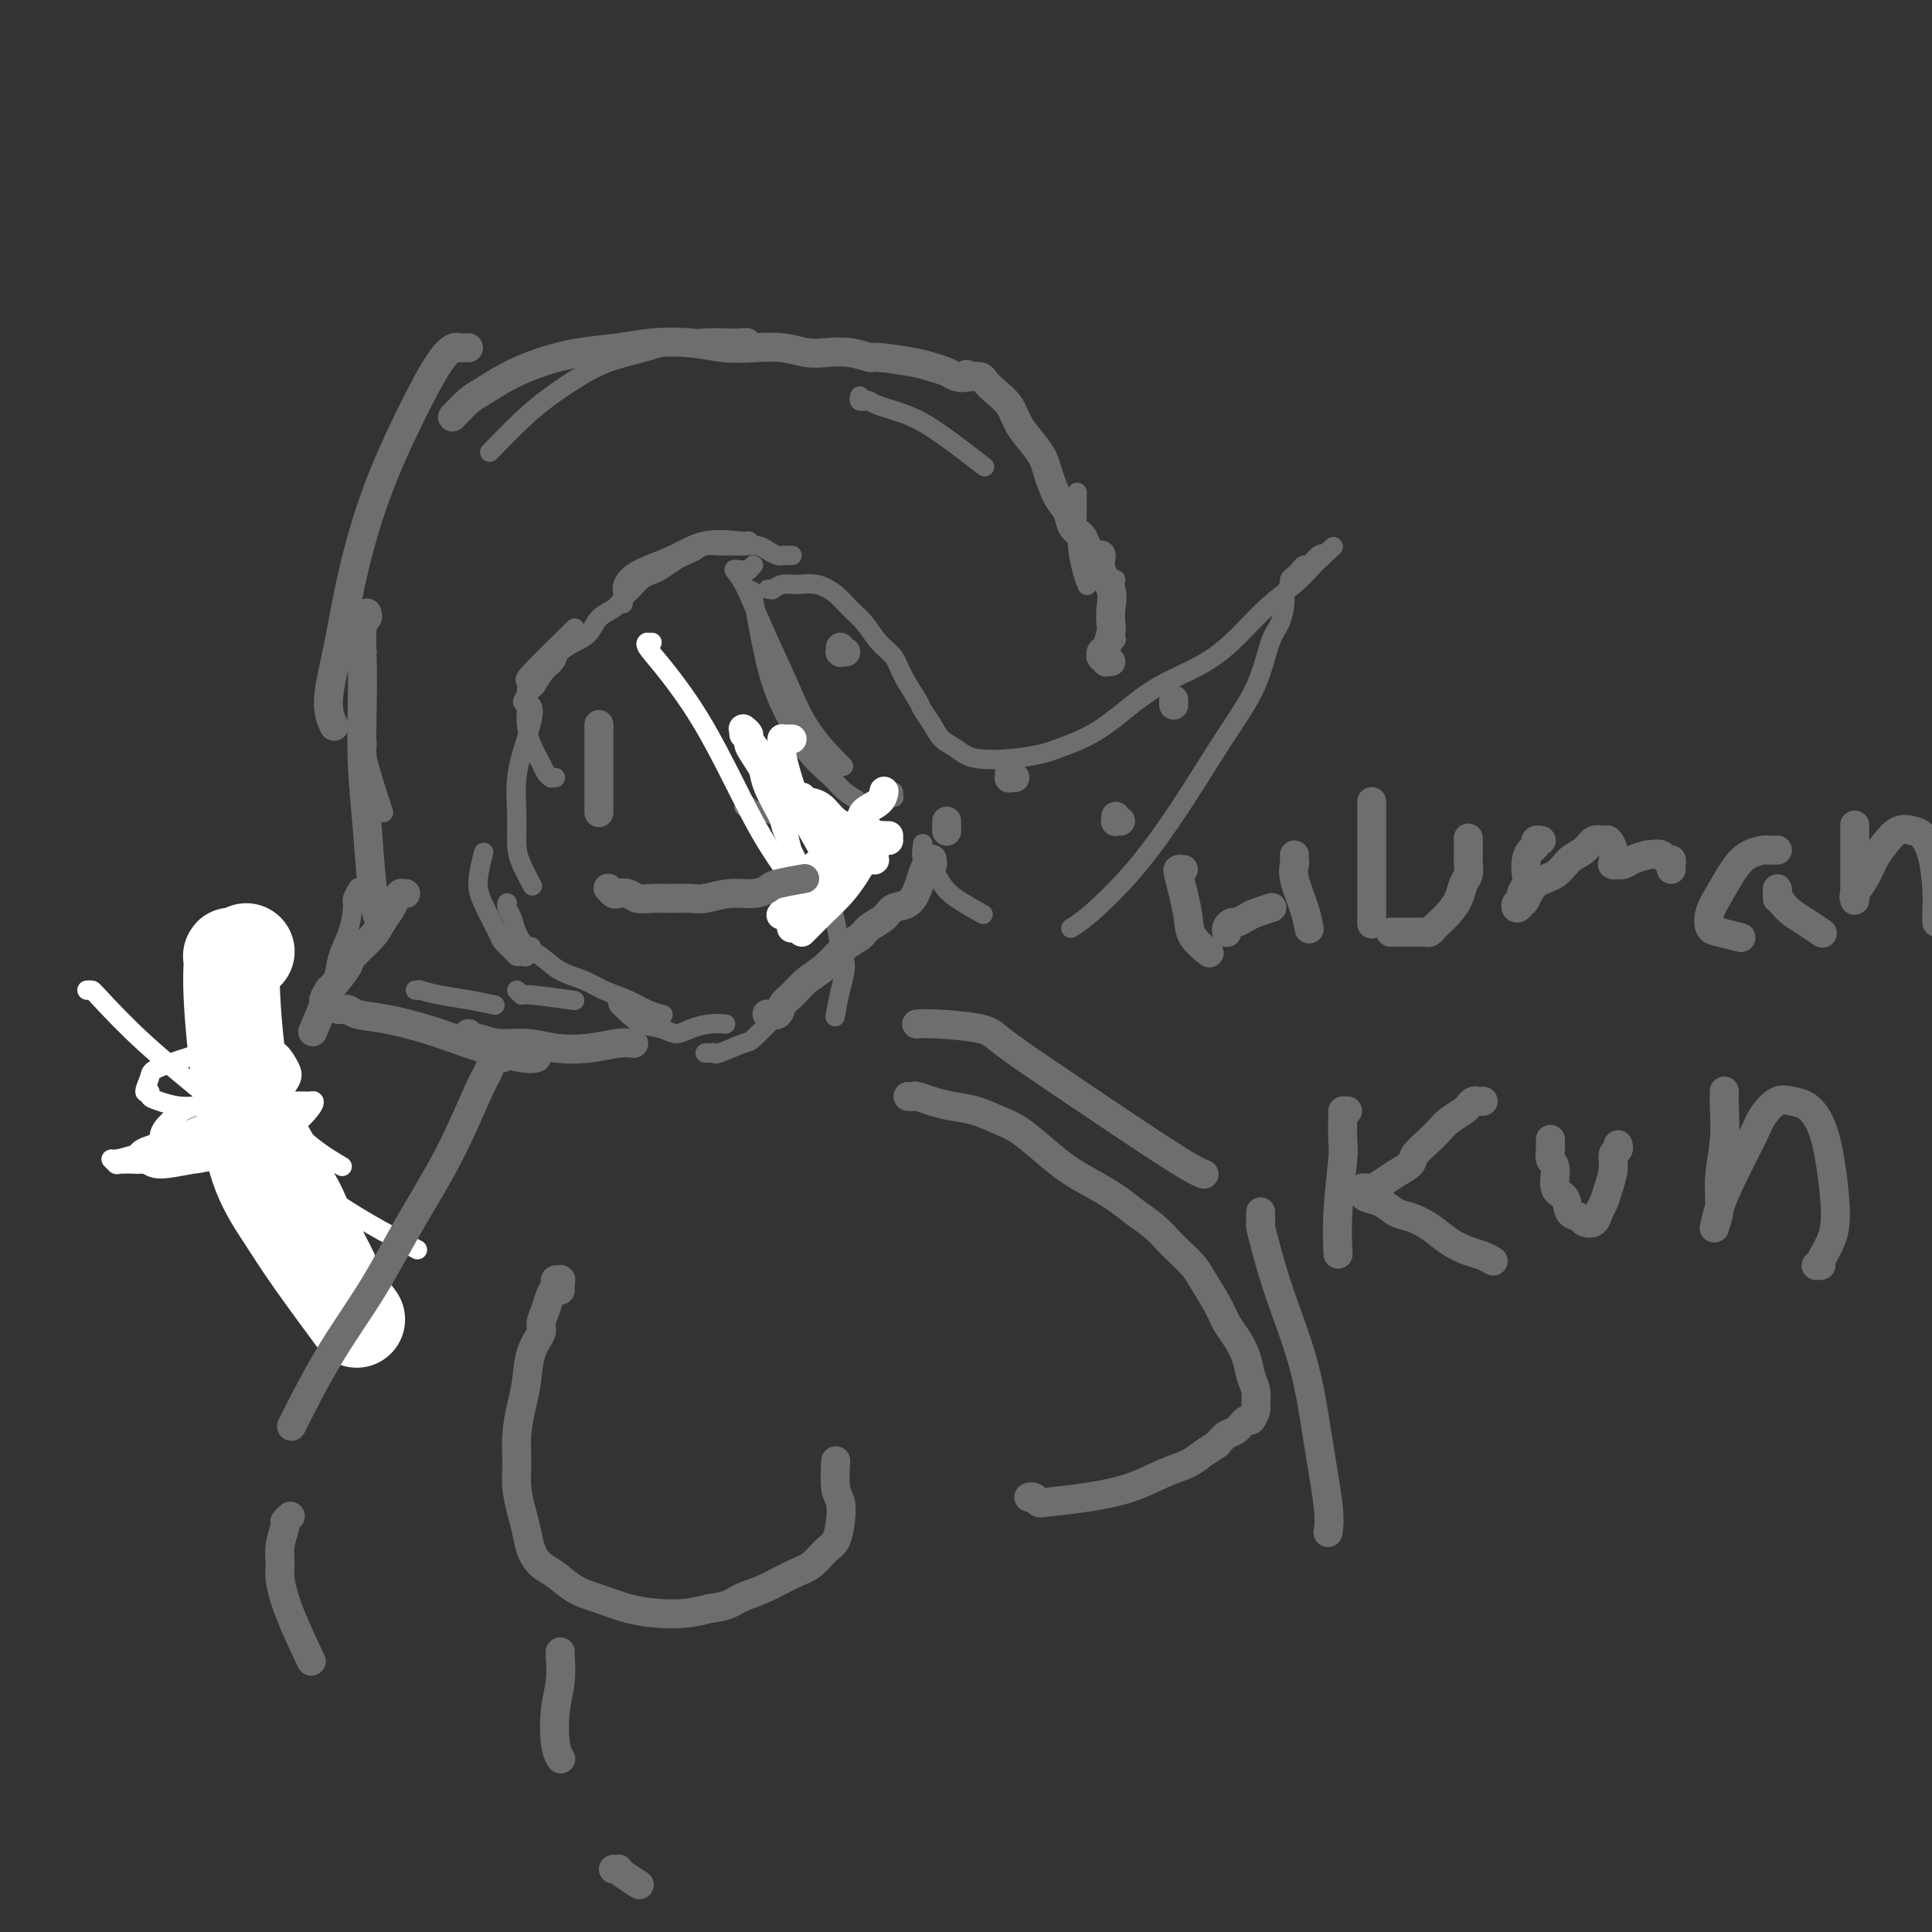 <svg viewBox='0 0 400 400' version='1.1' xmlns='http://www.w3.org/2000/svg' xmlns:xlink='http://www.w3.org/1999/xlink'><rect x="0" y="0" width="400" height="400" fill="#333333" stroke="none"/><g fill='none' stroke='#6D6E70' stroke-width='4' stroke-linecap='round' stroke-linejoin='round'><path d='M159,122c0.411,0.008 0.822,0.017 1,0c0.178,-0.017 0.122,-0.058 0,0c-0.122,0.058 -0.311,0.217 0,0c0.311,-0.217 1.122,-0.809 2,-1c0.878,-0.191 1.824,0.020 3,0c1.176,-0.020 2.583,-0.269 4,0c1.417,0.269 2.845,1.058 4,2c1.155,0.942 2.037,2.039 3,3c0.963,0.961 2.006,1.788 3,3c0.994,1.212 1.939,2.810 3,4c1.061,1.190 2.238,1.974 3,3c0.762,1.026 1.109,2.295 2,4c0.891,1.705 2.325,3.846 3,5c0.675,1.154 0.592,1.322 1,2c0.408,0.678 1.307,1.867 2,3c0.693,1.133 1.180,2.209 2,3c0.820,0.791 1.973,1.296 3,2c1.027,0.704 1.928,1.607 4,2c2.072,0.393 5.315,0.277 8,0c2.685,-0.277 4.812,-0.713 6,-1c1.188,-0.287 1.435,-0.425 3,-1c1.565,-0.575 4.447,-1.589 7,-3c2.553,-1.411 4.779,-3.220 7,-5c2.221,-1.780 4.439,-3.532 7,-5c2.561,-1.468 5.466,-2.651 8,-4c2.534,-1.349 4.697,-2.862 7,-5c2.303,-2.138 4.747,-4.899 7,-7c2.253,-2.101 4.315,-3.543 6,-5c1.685,-1.457 2.992,-2.931 4,-4c1.008,-1.069 1.717,-1.734 2,-2c0.283,-0.266 0.142,-0.133 0,0'/><path d='M274,115c4.014,-3.567 1.048,-0.985 0,0c-1.048,0.985 -0.179,0.372 0,0c0.179,-0.372 -0.333,-0.503 -1,0c-0.667,0.503 -1.489,1.641 -2,2c-0.511,0.359 -0.710,-0.059 -1,0c-0.290,0.059 -0.670,0.597 -1,1c-0.330,0.403 -0.610,0.672 -1,1c-0.390,0.328 -0.891,0.714 -1,1c-0.109,0.286 0.175,0.473 0,1c-0.175,0.527 -0.810,1.393 -1,2c-0.190,0.607 0.066,0.954 0,2c-0.066,1.046 -0.452,2.790 -1,4c-0.548,1.210 -1.257,1.884 -2,4c-0.743,2.116 -1.521,5.672 -3,9c-1.479,3.328 -3.658,6.428 -6,10c-2.342,3.572 -4.845,7.616 -7,11c-2.155,3.384 -3.961,6.108 -6,9c-2.039,2.892 -4.309,5.950 -7,9c-2.691,3.050 -5.801,6.090 -8,8c-2.199,1.910 -3.485,2.688 -4,3c-0.515,0.312 -0.257,0.156 0,0'/><path d='M154,167c0.448,0.035 0.896,0.070 1,0c0.104,-0.070 -0.137,-0.246 0,0c0.137,0.246 0.651,0.914 1,1c0.349,0.086 0.533,-0.411 2,0c1.467,0.411 4.218,1.729 7,2c2.782,0.271 5.595,-0.504 9,0c3.405,0.504 7.401,2.287 9,3c1.599,0.713 0.799,0.357 0,0'/><path d='M191,175c0.048,-0.299 0.096,-0.597 0,0c-0.096,0.597 -0.337,2.090 0,3c0.337,0.910 1.250,1.235 2,2c0.750,0.765 1.335,1.968 2,3c0.665,1.032 1.410,1.893 3,3c1.590,1.107 4.026,2.459 5,3c0.974,0.541 0.487,0.270 0,0'/><path d='M178,82c-0.089,0.417 -0.178,0.835 0,1c0.178,0.165 0.623,0.078 1,0c0.377,-0.078 0.687,-0.146 1,0c0.313,0.146 0.628,0.506 2,1c1.372,0.494 3.801,1.122 6,2c2.199,0.878 4.169,2.006 7,4c2.831,1.994 6.523,4.856 8,6c1.477,1.144 0.738,0.572 0,0'/><path d='M223,102c0.002,-0.060 0.003,-0.119 0,0c-0.003,0.119 -0.011,0.418 0,1c0.011,0.582 0.042,1.449 0,3c-0.042,1.551 -0.156,3.787 0,6c0.156,2.213 0.580,4.404 1,6c0.420,1.596 0.834,2.599 1,3c0.166,0.401 0.083,0.201 0,0'/><path d='M231,120c-0.453,0.002 -0.906,0.004 -1,0c-0.094,-0.004 0.170,-0.015 0,0c-0.170,0.015 -0.775,0.056 -1,0c-0.225,-0.056 -0.071,-0.211 0,0c0.071,0.211 0.058,0.786 0,1c-0.058,0.214 -0.160,0.068 0,1c0.160,0.932 0.581,2.943 1,5c0.419,2.057 0.834,4.159 1,5c0.166,0.841 0.083,0.420 0,0'/><path d='M158,71c-0.448,0.008 -0.896,0.016 -1,0c-0.104,-0.016 0.135,-0.057 0,0c-0.135,0.057 -0.646,0.211 -1,0c-0.354,-0.211 -0.553,-0.786 -1,-1c-0.447,-0.214 -1.142,-0.065 -2,0c-0.858,0.065 -1.880,0.047 -3,0c-1.120,-0.047 -2.339,-0.124 -4,0c-1.661,0.124 -3.766,0.447 -6,1c-2.234,0.553 -4.597,1.334 -7,2c-2.403,0.666 -4.844,1.216 -7,2c-2.156,0.784 -4.025,1.801 -6,3c-1.975,1.199 -4.055,2.579 -6,4c-1.945,1.421 -3.754,2.883 -6,5c-2.246,2.117 -4.927,4.891 -6,6c-1.073,1.109 -0.536,0.555 0,0'/><path d='M76,135c-0.420,-0.006 -0.840,-0.011 -1,0c-0.160,0.011 -0.060,0.039 0,1c0.060,0.961 0.080,2.855 0,5c-0.080,2.145 -0.259,4.542 0,7c0.259,2.458 0.956,4.979 1,6c0.044,1.021 -0.565,0.544 0,3c0.565,2.456 2.304,7.845 3,10c0.696,2.155 0.348,1.078 0,0'/><path d='M54,221c0.118,-0.004 0.236,-0.008 0,0c-0.236,0.008 -0.826,0.028 -1,0c-0.174,-0.028 0.068,-0.104 0,0c-0.068,0.104 -0.447,0.390 -1,1c-0.553,0.610 -1.281,1.545 -2,2c-0.719,0.455 -1.428,0.429 -2,1c-0.572,0.571 -1.008,1.740 -2,3c-0.992,1.260 -2.539,2.611 -4,4c-1.461,1.389 -2.835,2.816 -4,4c-1.165,1.184 -2.121,2.127 -3,3c-0.879,0.873 -1.680,1.678 -2,2c-0.320,0.322 -0.160,0.161 0,0'/><path d='M74,184c-0.031,0.053 -0.063,0.106 0,0c0.063,-0.106 0.220,-0.371 0,0c-0.220,0.371 -0.818,1.380 -1,2c-0.182,0.620 0.053,0.853 0,2c-0.053,1.147 -0.393,3.208 -1,5c-0.607,1.792 -1.482,3.315 -2,5c-0.518,1.685 -0.678,3.530 -1,5c-0.322,1.470 -0.806,2.563 -1,3c-0.194,0.437 -0.097,0.219 0,0'/><path d='M86,205c0.506,0.024 1.012,0.049 1,0c-0.012,-0.049 -0.542,-0.171 0,0c0.542,0.171 2.156,0.633 4,1c1.844,0.367 3.920,0.637 6,1c2.080,0.363 4.166,0.818 5,1c0.834,0.182 0.417,0.091 0,0'/><path d='M107,205c0.435,0.452 0.869,0.905 1,1c0.131,0.095 -0.042,-0.167 2,0c2.042,0.167 6.298,0.762 8,1c1.702,0.238 0.851,0.119 0,0'/><path d='M110,196c0.119,0.453 0.239,0.907 0,1c-0.239,0.093 -0.836,-0.173 -1,0c-0.164,0.173 0.107,0.786 0,1c-0.107,0.214 -0.590,0.031 -1,0c-0.410,-0.031 -0.747,0.092 -1,0c-0.253,-0.092 -0.423,-0.399 -1,-1c-0.577,-0.601 -1.563,-1.496 -2,-2c-0.437,-0.504 -0.327,-0.616 -1,-2c-0.673,-1.384 -2.129,-4.041 -3,-6c-0.871,-1.959 -1.158,-3.220 -1,-5c0.158,-1.780 0.759,-4.080 1,-5c0.241,-0.920 0.120,-0.460 0,0'/><path d='M115,161c-0.416,0.006 -0.831,0.011 -1,0c-0.169,-0.011 -0.090,-0.039 0,0c0.090,0.039 0.192,0.145 0,0c-0.192,-0.145 -0.678,-0.540 -1,-1c-0.322,-0.460 -0.479,-0.984 -1,-2c-0.521,-1.016 -1.406,-2.525 -2,-4c-0.594,-1.475 -0.895,-2.917 -1,-4c-0.105,-1.083 -0.013,-1.808 0,-3c0.013,-1.192 -0.055,-2.850 0,-4c0.055,-1.150 0.231,-1.793 0,-2c-0.231,-0.207 -0.870,0.021 1,-2c1.870,-2.021 6.249,-6.292 8,-8c1.751,-1.708 0.876,-0.854 0,0'/><path d='M129,125c0.003,-0.442 0.007,-0.884 0,-1c-0.007,-0.116 -0.023,0.094 0,0c0.023,-0.094 0.085,-0.492 0,-1c-0.085,-0.508 -0.318,-1.127 0,-2c0.318,-0.873 1.185,-1.999 3,-3c1.815,-1.001 4.577,-1.876 7,-3c2.423,-1.124 4.505,-2.497 7,-3c2.495,-0.503 5.402,-0.135 7,0c1.598,0.135 1.885,0.039 2,0c0.115,-0.039 0.057,-0.019 0,0'/><path d='M164,115c-0.327,0.006 -0.653,0.012 -1,0c-0.347,-0.012 -0.714,-0.042 -1,0c-0.286,0.042 -0.489,0.155 -1,0c-0.511,-0.155 -1.329,-0.577 -2,-1c-0.671,-0.423 -1.195,-0.846 -2,-1c-0.805,-0.154 -1.892,-0.038 -3,0c-1.108,0.038 -2.236,-0.001 -3,0c-0.764,0.001 -1.162,0.041 -2,0c-0.838,-0.041 -2.115,-0.162 -3,0c-0.885,0.162 -1.378,0.607 -2,1c-0.622,0.393 -1.374,0.734 -2,1c-0.626,0.266 -1.126,0.455 -2,1c-0.874,0.545 -2.121,1.444 -3,2c-0.879,0.556 -1.389,0.768 -2,1c-0.611,0.232 -1.322,0.484 -2,1c-0.678,0.516 -1.322,1.297 -2,2c-0.678,0.703 -1.392,1.329 -2,2c-0.608,0.671 -1.112,1.387 -2,2c-0.888,0.613 -2.159,1.123 -3,2c-0.841,0.877 -1.250,2.121 -2,3c-0.750,0.879 -1.839,1.393 -3,2c-1.161,0.607 -2.394,1.307 -3,2c-0.606,0.693 -0.586,1.379 -1,2c-0.414,0.621 -1.261,1.177 -2,2c-0.739,0.823 -1.369,1.911 -2,3'/><path d='M111,142c-4.994,4.759 -1.980,3.158 -1,4c0.980,0.842 -0.075,4.128 -1,7c-0.925,2.872 -1.718,5.331 -2,8c-0.282,2.669 -0.051,5.550 0,8c0.051,2.450 -0.079,4.471 0,6c0.079,1.529 0.367,2.565 1,4c0.633,1.435 1.609,3.267 2,4c0.391,0.733 0.195,0.366 0,0'/><path d='M105,187c-0.007,0.019 -0.014,0.038 0,0c0.014,-0.038 0.047,-0.134 0,0c-0.047,0.134 -0.176,0.496 0,1c0.176,0.504 0.657,1.150 1,2c0.343,0.850 0.549,1.904 1,3c0.451,1.096 1.147,2.233 2,3c0.853,0.767 1.862,1.164 3,2c1.138,0.836 2.404,2.111 4,3c1.596,0.889 3.521,1.391 5,2c1.479,0.609 2.512,1.326 4,2c1.488,0.674 3.430,1.304 5,2c1.570,0.696 2.769,1.457 4,2c1.231,0.543 2.495,0.870 3,1c0.505,0.130 0.253,0.065 0,0'/><path d='M128,207c-0.100,0.325 -0.200,0.650 0,1c0.200,0.350 0.700,0.725 1,1c0.300,0.275 0.400,0.449 1,1c0.600,0.551 1.700,1.478 3,2c1.300,0.522 2.801,0.637 4,1c1.199,0.363 2.098,0.973 3,1c0.902,0.027 1.809,-0.529 3,-1c1.191,-0.471 2.667,-0.858 4,-1c1.333,-0.142 2.524,-0.041 3,0c0.476,0.041 0.238,0.020 0,0'/><path d='M172,180c0.000,0.423 0.000,0.846 0,1c-0.000,0.154 -0.001,0.038 0,0c0.001,-0.038 0.003,0.001 0,0c-0.003,-0.001 -0.012,-0.041 0,0c0.012,0.041 0.046,0.162 0,1c-0.046,0.838 -0.173,2.392 0,4c0.173,1.608 0.645,3.269 1,5c0.355,1.731 0.592,3.533 1,5c0.408,1.467 0.986,2.599 1,4c0.014,1.401 -0.535,3.069 -1,5c-0.465,1.931 -0.847,4.123 -1,5c-0.153,0.877 -0.076,0.438 0,0'/><path d='M146,218c0.301,0.016 0.603,0.032 1,0c0.397,-0.032 0.891,-0.114 1,0c0.109,0.114 -0.167,0.422 1,0c1.167,-0.422 3.777,-1.573 5,-2c1.223,-0.427 1.059,-0.128 2,-1c0.941,-0.872 2.989,-2.914 5,-5c2.011,-2.086 3.986,-4.216 6,-6c2.014,-1.784 4.065,-3.220 6,-5c1.935,-1.780 3.752,-3.902 6,-6c2.248,-2.098 4.928,-4.171 6,-5c1.072,-0.829 0.536,-0.415 0,0'/><path d='M185,164c-0.025,0.417 -0.049,0.833 0,1c0.049,0.167 0.172,0.083 0,0c-0.172,-0.083 -0.637,-0.166 -1,0c-0.363,0.166 -0.622,0.580 -1,1c-0.378,0.420 -0.875,0.845 -1,1c-0.125,0.155 0.123,0.039 0,0c-0.123,-0.039 -0.617,-0.002 -1,0c-0.383,0.002 -0.656,-0.032 -1,0c-0.344,0.032 -0.759,0.128 -1,0c-0.241,-0.128 -0.307,-0.482 -1,-1c-0.693,-0.518 -2.012,-1.202 -3,-2c-0.988,-0.798 -1.645,-1.712 -3,-3c-1.355,-1.288 -3.407,-2.950 -5,-5c-1.593,-2.050 -2.726,-4.488 -4,-7c-1.274,-2.512 -2.689,-5.099 -4,-10c-1.311,-4.901 -2.517,-12.114 -3,-15c-0.483,-2.886 -0.241,-1.443 0,0'/><path d='M156,117c-0.416,0.423 -0.832,0.846 -1,1c-0.168,0.154 -0.089,0.040 0,0c0.089,-0.040 0.186,-0.006 0,0c-0.186,0.006 -0.656,-0.016 -1,0c-0.344,0.016 -0.564,0.068 -1,0c-0.436,-0.068 -1.088,-0.258 -1,0c0.088,0.258 0.918,0.963 2,3c1.082,2.037 2.417,5.405 4,9c1.583,3.595 3.414,7.417 5,11c1.586,3.583 2.927,6.926 5,10c2.073,3.074 4.878,5.878 6,7c1.122,1.122 0.561,0.561 0,0'/></g>
<g fill='none' stroke='#FFFFFF' stroke-width='4' stroke-linecap='round' stroke-linejoin='round'><path d='M135,133c-0.443,0.006 -0.886,0.011 -1,0c-0.114,-0.011 0.102,-0.039 0,0c-0.102,0.039 -0.523,0.143 0,1c0.523,0.857 1.991,2.466 4,5c2.009,2.534 4.561,5.994 7,10c2.439,4.006 4.767,8.558 7,13c2.233,4.442 4.370,8.773 7,13c2.630,4.227 5.751,8.351 7,10c1.249,1.649 0.624,0.825 0,0'/><path d='M157,155c0.001,0.022 0.001,0.044 0,0c-0.001,-0.044 -0.004,-0.153 0,0c0.004,0.153 0.013,0.567 0,1c-0.013,0.433 -0.050,0.886 0,2c0.050,1.114 0.185,2.891 1,5c0.815,2.109 2.310,4.552 3,6c0.690,1.448 0.574,1.900 1,3c0.426,1.100 1.393,2.846 2,4c0.607,1.154 0.852,1.716 1,2c0.148,0.284 0.198,0.290 0,0c-0.198,-0.290 -0.645,-0.876 -1,-2c-0.355,-1.124 -0.617,-2.787 -1,-4c-0.383,-1.213 -0.888,-1.975 -1,-3c-0.112,-1.025 0.167,-2.313 0,-3c-0.167,-0.687 -0.781,-0.772 -1,-1c-0.219,-0.228 -0.044,-0.597 0,-1c0.044,-0.403 -0.045,-0.840 0,-1c0.045,-0.160 0.222,-0.043 0,0c-0.222,0.043 -0.844,0.011 -1,0c-0.156,-0.011 0.154,-0.003 0,0c-0.154,0.003 -0.772,0.001 -1,0c-0.228,-0.001 -0.065,-0.000 0,0c0.065,0.000 0.033,0.000 0,0'/><path d='M53,229c-0.429,-0.000 -0.858,-0.000 -1,0c-0.142,0.000 0.003,0.001 0,0c-0.003,-0.001 -0.154,-0.003 -1,0c-0.846,0.003 -2.389,0.012 -4,0c-1.611,-0.012 -3.292,-0.046 -5,0c-1.708,0.046 -3.443,0.173 -5,0c-1.557,-0.173 -2.935,-0.645 -4,-1c-1.065,-0.355 -1.816,-0.594 -2,-1c-0.184,-0.406 0.200,-0.981 0,-1c-0.200,-0.019 -0.982,0.517 -1,0c-0.018,-0.517 0.730,-2.086 1,-3c0.270,-0.914 0.064,-1.172 2,-2c1.936,-0.828 6.014,-2.227 9,-3c2.986,-0.773 4.880,-0.921 7,-1c2.120,-0.079 4.466,-0.088 6,0c1.534,0.088 2.255,0.272 3,1c0.745,0.728 1.512,1.999 2,3c0.488,1.001 0.695,1.732 0,3c-0.695,1.268 -2.292,3.071 -5,5c-2.708,1.929 -6.529,3.982 -10,6c-3.471,2.018 -6.594,4.001 -9,5c-2.406,0.999 -4.094,1.015 -6,1c-1.906,-0.015 -4.030,-0.059 -5,0c-0.970,0.059 -0.786,0.222 -1,0c-0.214,-0.222 -0.826,-0.830 -1,-1c-0.174,-0.170 0.092,0.098 1,0c0.908,-0.098 2.460,-0.562 4,-1c1.540,-0.438 3.067,-0.849 5,-1c1.933,-0.151 4.271,-0.040 6,0c1.729,0.040 2.850,0.011 4,0c1.150,-0.011 2.329,-0.003 3,0c0.671,0.003 0.836,0.002 1,0'/><path d='M47,238c3.394,-0.288 0.880,0.493 0,1c-0.880,0.507 -0.124,0.739 -1,1c-0.876,0.261 -3.384,0.551 -6,1c-2.616,0.449 -5.341,1.056 -7,1c-1.659,-0.056 -2.251,-0.776 -3,-1c-0.749,-0.224 -1.653,0.047 -2,0c-0.347,-0.047 -0.136,-0.411 0,-1c0.136,-0.589 0.196,-1.401 1,-2c0.804,-0.599 2.351,-0.983 5,-2c2.649,-1.017 6.398,-2.666 10,-4c3.602,-1.334 7.056,-2.354 10,-3c2.944,-0.646 5.377,-0.918 7,-1c1.623,-0.082 2.436,0.026 3,0c0.564,-0.026 0.878,-0.185 1,0c0.122,0.185 0.051,0.712 -1,2c-1.051,1.288 -3.083,3.335 -6,5c-2.917,1.665 -6.720,2.949 -10,4c-3.280,1.051 -6.036,1.869 -8,2c-1.964,0.131 -3.135,-0.426 -4,-1c-0.865,-0.574 -1.422,-1.166 -2,-2c-0.578,-0.834 -1.175,-1.912 -1,-3c0.175,-1.088 1.123,-2.187 2,-3c0.877,-0.813 1.682,-1.339 3,-2c1.318,-0.661 3.149,-1.458 5,-2c1.851,-0.542 3.723,-0.829 6,-1c2.277,-0.171 4.958,-0.225 6,0c1.042,0.225 0.445,0.729 1,1c0.555,0.271 2.262,0.310 3,1c0.738,0.690 0.506,2.032 0,3c-0.506,0.968 -1.288,1.562 -2,2c-0.712,0.438 -1.356,0.719 -2,1'/><path d='M55,235c-1.239,0.951 -2.336,0.328 -3,0c-0.664,-0.328 -0.896,-0.362 -1,-1c-0.104,-0.638 -0.080,-1.880 0,-3c0.080,-1.120 0.218,-2.118 1,-3c0.782,-0.882 2.210,-1.649 3,-2c0.790,-0.351 0.944,-0.287 1,0c0.056,0.287 0.016,0.796 0,1c-0.016,0.204 -0.008,0.102 0,0'/><path d='M46,205c0.113,0.414 0.225,0.828 0,1c-0.225,0.172 -0.789,0.101 -1,0c-0.211,-0.101 -0.071,-0.232 0,0c0.071,0.232 0.073,0.828 0,1c-0.073,0.172 -0.221,-0.079 1,2c1.221,2.079 3.810,6.489 5,8c1.190,1.511 0.982,0.123 4,5c3.018,4.877 9.263,16.019 12,21c2.737,4.981 1.968,3.803 3,6c1.032,2.197 3.866,7.771 5,10c1.134,2.229 0.567,1.115 0,0'/><path d='M43,204c-0.028,-0.139 -0.057,-0.278 0,0c0.057,0.278 0.198,0.974 0,1c-0.198,0.026 -0.735,-0.619 0,1c0.735,1.619 2.741,5.503 5,9c2.259,3.497 4.770,6.607 7,10c2.230,3.393 4.177,7.067 7,10c2.823,2.933 6.521,5.124 8,6c1.479,0.876 0.740,0.438 0,0'/><path d='M18,205c0.388,-0.022 0.776,-0.044 1,0c0.224,0.044 0.284,0.153 2,2c1.716,1.847 5.089,5.431 9,9c3.911,3.569 8.360,7.122 13,11c4.640,3.878 9.470,8.081 14,12c4.530,3.919 8.758,7.555 14,11c5.242,3.445 11.498,6.699 14,8c2.502,1.301 1.251,0.651 0,0'/></g>
<g fill='none' stroke='#FFFFFF' stroke-width='20' stroke-linecap='round' stroke-linejoin='round'><path d='M51,197c-0.455,0.423 -0.910,0.846 -1,1c-0.090,0.154 0.186,0.040 0,0c-0.186,-0.040 -0.834,-0.007 -1,0c-0.166,0.007 0.151,-0.013 0,0c-0.151,0.013 -0.770,0.059 -1,0c-0.230,-0.059 -0.070,-0.223 0,0c0.070,0.223 0.050,0.832 0,2c-0.050,1.168 -0.132,2.893 0,6c0.132,3.107 0.477,7.594 1,12c0.523,4.406 1.224,8.731 2,13c0.776,4.269 1.628,8.484 3,12c1.372,3.516 3.265,6.334 5,9c1.735,2.666 3.313,5.179 6,9c2.687,3.821 6.482,8.949 8,11c1.518,2.051 0.759,1.026 0,0'/></g>
<g fill='none' stroke='#6D6E70' stroke-width='6' stroke-linecap='round' stroke-linejoin='round'><path d='M175,135c-0.030,0.001 -0.061,0.001 0,0c0.061,-0.001 0.212,-0.004 0,0c-0.212,0.004 -0.789,0.015 -1,0c-0.211,-0.015 -0.057,-0.056 0,0c0.057,0.056 0.015,0.207 0,0c-0.015,-0.207 -0.004,-0.774 0,-1c0.004,-0.226 0.002,-0.113 0,0'/><path d='M210,161c0.113,0.008 0.226,0.016 0,0c-0.226,-0.016 -0.793,-0.056 -1,0c-0.207,0.056 -0.056,0.207 0,0c0.056,-0.207 0.016,-0.774 0,-1c-0.016,-0.226 -0.008,-0.113 0,0'/><path d='M196,172c0.000,0.083 0.000,0.167 0,0c0.000,-0.167 0.000,-0.583 0,-1c0.000,-0.417 0.000,-0.833 0,-1c0.000,-0.167 0.000,-0.083 0,0'/><path d='M243,145c0.000,0.536 0.000,1.071 0,1c0.000,-0.071 -0.000,-0.750 0,-1c0.000,-0.250 0.000,-0.071 0,0c0.000,0.071 0.000,0.036 0,0'/><path d='M232,170c-0.423,-0.030 -0.845,-0.060 -1,0c-0.155,0.060 -0.042,0.208 0,0c0.042,-0.208 0.012,-0.774 0,-1c-0.012,-0.226 -0.006,-0.113 0,0'/><path d='M230,137c-0.453,-0.030 -0.906,-0.060 -1,0c-0.094,0.060 0.170,0.209 0,0c-0.170,-0.209 -0.775,-0.775 -1,-1c-0.225,-0.225 -0.071,-0.109 0,0c0.071,0.109 0.058,0.210 0,0c-0.058,-0.210 -0.160,-0.730 0,-1c0.160,-0.270 0.581,-0.291 1,-1c0.419,-0.709 0.837,-2.107 1,-3c0.163,-0.893 0.072,-1.281 0,-2c-0.072,-0.719 -0.126,-1.771 0,-3c0.126,-1.229 0.433,-2.637 0,-4c-0.433,-1.363 -1.606,-2.683 -2,-4c-0.394,-1.317 -0.007,-2.631 0,-3c0.007,-0.369 -0.364,0.207 -1,0c-0.636,-0.207 -1.535,-1.197 -2,-2c-0.465,-0.803 -0.496,-1.419 -1,-2c-0.504,-0.581 -1.483,-1.128 -2,-2c-0.517,-0.872 -0.574,-2.070 -1,-3c-0.426,-0.930 -1.220,-1.592 -2,-3c-0.780,-1.408 -1.545,-3.563 -2,-5c-0.455,-1.437 -0.601,-2.156 -1,-3c-0.399,-0.844 -1.052,-1.812 -2,-3c-0.948,-1.188 -2.189,-2.595 -3,-4c-0.811,-1.405 -1.190,-2.807 -2,-4c-0.810,-1.193 -2.052,-2.175 -3,-3c-0.948,-0.825 -1.601,-1.491 -2,-2c-0.399,-0.509 -0.542,-0.860 -1,-1c-0.458,-0.140 -1.229,-0.070 -2,0'/><path d='M201,78c-1.365,-0.941 -0.777,-0.293 -1,0c-0.223,0.293 -1.258,0.232 -2,0c-0.742,-0.232 -1.191,-0.636 -2,-1c-0.809,-0.364 -1.979,-0.690 -3,-1c-1.021,-0.310 -1.893,-0.605 -4,-1c-2.107,-0.395 -5.448,-0.889 -7,-1c-1.552,-0.111 -1.316,0.163 -2,0c-0.684,-0.163 -2.289,-0.762 -4,-1c-1.711,-0.238 -3.530,-0.115 -5,0c-1.470,0.115 -2.592,0.224 -4,0c-1.408,-0.224 -3.102,-0.779 -5,-1c-1.898,-0.221 -3.999,-0.109 -6,0c-2.001,0.109 -3.901,0.214 -6,0c-2.099,-0.214 -4.397,-0.746 -7,-1c-2.603,-0.254 -5.511,-0.231 -8,0c-2.489,0.231 -4.561,0.671 -7,1c-2.439,0.329 -5.247,0.548 -8,1c-2.753,0.452 -5.453,1.137 -8,2c-2.547,0.863 -4.942,1.902 -7,3c-2.058,1.098 -3.778,2.253 -5,3c-1.222,0.747 -1.944,1.086 -3,2c-1.056,0.914 -2.444,2.404 -3,3c-0.556,0.596 -0.278,0.298 0,0'/><path d='M97,72c-0.449,0.002 -0.898,0.004 -1,0c-0.102,-0.004 0.142,-0.014 0,0c-0.142,0.014 -0.669,0.053 -1,0c-0.331,-0.053 -0.465,-0.198 -1,0c-0.535,0.198 -1.469,0.740 -3,3c-1.531,2.260 -3.659,6.238 -6,11c-2.341,4.762 -4.897,10.306 -7,16c-2.103,5.694 -3.754,11.537 -5,17c-1.246,5.463 -2.087,10.547 -3,15c-0.913,4.453 -1.900,8.276 -2,11c-0.100,2.724 0.686,4.350 1,5c0.314,0.650 0.157,0.325 0,0'/><path d='M76,127c0.008,0.026 0.016,0.051 0,0c-0.016,-0.051 -0.057,-0.179 0,0c0.057,0.179 0.211,0.664 0,1c-0.211,0.336 -0.785,0.524 -1,2c-0.215,1.476 -0.069,4.241 0,7c0.069,2.759 0.061,5.510 0,9c-0.061,3.490 -0.174,7.717 0,12c0.174,4.283 0.634,8.622 1,13c0.366,4.378 0.637,8.794 1,12c0.363,3.206 0.818,5.202 1,6c0.182,0.798 0.091,0.399 0,0'/><path d='M84,185c-0.449,0.019 -0.897,0.039 -1,0c-0.103,-0.039 0.141,-0.136 0,0c-0.141,0.136 -0.665,0.506 -1,1c-0.335,0.494 -0.479,1.113 -1,2c-0.521,0.887 -1.418,2.042 -2,3c-0.582,0.958 -0.848,1.719 -2,3c-1.152,1.281 -3.189,3.083 -4,4c-0.811,0.917 -0.398,0.948 -1,2c-0.602,1.052 -2.221,3.123 -3,4c-0.779,0.877 -0.717,0.558 -1,1c-0.283,0.442 -0.911,1.644 -1,2c-0.089,0.356 0.361,-0.135 0,1c-0.361,1.135 -1.532,3.896 -2,5c-0.468,1.104 -0.234,0.552 0,0'/><path d='M69,208c0.223,0.448 0.445,0.897 1,1c0.555,0.103 1.442,-0.138 2,0c0.558,0.138 0.788,0.655 2,1c1.212,0.345 3.406,0.517 6,1c2.594,0.483 5.589,1.278 8,2c2.411,0.722 4.240,1.370 6,2c1.760,0.630 3.451,1.241 6,2c2.549,0.759 5.955,1.666 8,2c2.045,0.334 2.727,0.095 3,0c0.273,-0.095 0.136,-0.048 0,0'/><path d='M97,214c-0.144,0.455 -0.288,0.910 0,1c0.288,0.090 1.009,-0.185 2,0c0.991,0.185 2.253,0.830 4,1c1.747,0.170 3.978,-0.137 6,0c2.022,0.137 3.835,0.716 6,1c2.165,0.284 4.684,0.272 7,0c2.316,-0.272 4.431,-0.804 6,-1c1.569,-0.196 2.591,-0.056 3,0c0.409,0.056 0.204,0.028 0,0'/><path d='M193,178c-0.024,-0.125 -0.047,-0.249 0,0c0.047,0.249 0.165,0.872 0,1c-0.165,0.128 -0.615,-0.241 -1,0c-0.385,0.241 -0.707,1.090 -1,2c-0.293,0.910 -0.558,1.882 -1,3c-0.442,1.118 -1.062,2.383 -2,3c-0.938,0.617 -2.193,0.586 -3,1c-0.807,0.414 -1.167,1.272 -2,2c-0.833,0.728 -2.141,1.324 -3,2c-0.859,0.676 -1.269,1.431 -2,2c-0.731,0.569 -1.782,0.953 -3,2c-1.218,1.047 -2.601,2.757 -4,4c-1.399,1.243 -2.813,2.018 -4,3c-1.187,0.982 -2.147,2.172 -3,3c-0.853,0.828 -1.600,1.294 -2,2c-0.400,0.706 -0.454,1.652 -1,2c-0.546,0.348 -1.585,0.100 -2,0c-0.415,-0.100 -0.208,-0.050 0,0'/></g>
<g fill='none' stroke='#FFFFFF' stroke-width='6' stroke-linecap='round' stroke-linejoin='round'><path d='M164,153c-0.453,0.001 -0.905,0.003 -1,0c-0.095,-0.003 0.169,-0.010 0,0c-0.169,0.010 -0.771,0.037 -1,0c-0.229,-0.037 -0.086,-0.139 0,0c0.086,0.139 0.115,0.518 0,1c-0.115,0.482 -0.373,1.066 0,3c0.373,1.934 1.378,5.220 2,7c0.622,1.780 0.860,2.056 2,4c1.140,1.944 3.183,5.555 4,7c0.817,1.445 0.409,0.722 0,0'/><path d='M161,165c-0.089,-0.158 -0.179,-0.315 0,0c0.179,0.315 0.626,1.104 2,2c1.374,0.896 3.675,1.900 6,3c2.325,1.100 4.675,2.295 7,3c2.325,0.705 4.626,0.921 6,1c1.374,0.079 1.821,0.023 2,0c0.179,-0.023 0.089,-0.011 0,0'/><path d='M166,165c-0.039,0.432 -0.078,0.865 0,1c0.078,0.135 0.273,-0.027 1,0c0.727,0.027 1.985,0.242 3,1c1.015,0.758 1.788,2.059 3,3c1.212,0.941 2.865,1.523 4,2c1.135,0.477 1.753,0.851 2,1c0.247,0.149 0.124,0.075 0,0'/><path d='M180,172c-0.030,-0.000 -0.060,-0.001 0,0c0.060,0.001 0.209,0.002 0,0c-0.209,-0.002 -0.776,-0.007 -1,0c-0.224,0.007 -0.105,0.028 0,0c0.105,-0.028 0.195,-0.104 0,0c-0.195,0.104 -0.675,0.387 -1,1c-0.325,0.613 -0.493,1.555 -1,2c-0.507,0.445 -1.351,0.393 -2,1c-0.649,0.607 -1.102,1.874 -2,3c-0.898,1.126 -2.242,2.111 -3,3c-0.758,0.889 -0.931,1.683 -1,2c-0.069,0.317 -0.035,0.159 0,0'/><path d='M177,173c0.120,-0.004 0.239,-0.008 0,0c-0.239,0.008 -0.837,0.029 -1,0c-0.163,-0.029 0.109,-0.108 0,0c-0.109,0.108 -0.599,0.402 -1,1c-0.401,0.598 -0.715,1.498 -1,2c-0.285,0.502 -0.543,0.604 -1,1c-0.457,0.396 -1.114,1.084 -2,2c-0.886,0.916 -2.000,2.060 -3,3c-1.000,0.940 -1.885,1.676 -3,3c-1.115,1.324 -2.462,3.235 -3,4c-0.538,0.765 -0.269,0.382 0,0'/><path d='M183,164c0.027,-0.179 0.054,-0.359 0,0c-0.054,0.359 -0.188,1.256 -1,2c-0.812,0.744 -2.301,1.337 -3,2c-0.699,0.663 -0.609,1.398 -1,2c-0.391,0.602 -1.263,1.070 -2,2c-0.737,0.930 -1.339,2.321 -2,3c-0.661,0.679 -1.382,0.644 -2,1c-0.618,0.356 -1.132,1.101 -2,2c-0.868,0.899 -2.088,1.952 -3,3c-0.912,1.048 -1.515,2.090 -2,3c-0.485,0.910 -0.853,1.689 -1,2c-0.147,0.311 -0.074,0.156 0,0'/><path d='M178,170c-0.024,-0.096 -0.047,-0.191 0,0c0.047,0.191 0.165,0.669 0,1c-0.165,0.331 -0.614,0.514 -1,1c-0.386,0.486 -0.711,1.273 -1,2c-0.289,0.727 -0.544,1.393 -1,2c-0.456,0.607 -1.114,1.154 -2,2c-0.886,0.846 -2.000,1.990 -3,3c-1.000,1.010 -1.885,1.887 -3,3c-1.115,1.113 -2.462,2.461 -3,3c-0.538,0.539 -0.269,0.270 0,0'/><path d='M181,177c-0.025,0.427 -0.051,0.855 0,1c0.051,0.145 0.177,0.008 0,0c-0.177,-0.008 -0.659,0.111 -1,0c-0.341,-0.111 -0.543,-0.454 -1,0c-0.457,0.454 -1.170,1.705 -2,3c-0.830,1.295 -1.778,2.634 -3,4c-1.222,1.366 -2.719,2.758 -4,4c-1.281,1.242 -2.345,2.334 -3,3c-0.655,0.666 -0.901,0.904 -1,1c-0.099,0.096 -0.049,0.048 0,0'/><path d='M184,173c-0.455,-0.004 -0.910,-0.008 -1,0c-0.090,0.008 0.185,0.029 0,0c-0.185,-0.029 -0.830,-0.107 -1,0c-0.170,0.107 0.135,0.398 0,1c-0.135,0.602 -0.711,1.516 -1,2c-0.289,0.484 -0.291,0.540 -1,1c-0.709,0.460 -2.124,1.325 -4,3c-1.876,1.675 -4.214,4.160 -6,6c-1.786,1.840 -3.019,3.034 -4,4c-0.981,0.966 -1.709,1.705 -2,2c-0.291,0.295 -0.146,0.148 0,0'/><path d='M154,152c0.432,0.339 0.865,0.678 1,1c0.135,0.322 -0.027,0.626 0,1c0.027,0.374 0.242,0.819 1,2c0.758,1.181 2.059,3.100 3,5c0.941,1.900 1.523,3.781 2,5c0.477,1.219 0.851,1.777 1,2c0.149,0.223 0.075,0.112 0,0'/><path d='M154,151c-0.125,-0.100 -0.250,-0.201 0,0c0.250,0.201 0.874,0.703 1,1c0.126,0.297 -0.244,0.389 0,1c0.244,0.611 1.104,1.741 3,4c1.896,2.259 4.827,5.645 6,7c1.173,1.355 0.586,0.677 0,0'/></g>
<g fill='none' stroke='#6D6E70' stroke-width='6' stroke-linecap='round' stroke-linejoin='round'><path d='M188,227c0.376,0.023 0.753,0.047 1,0c0.247,-0.047 0.366,-0.164 1,0c0.634,0.164 1.785,0.609 3,1c1.215,0.391 2.494,0.729 4,1c1.506,0.271 3.238,0.474 5,1c1.762,0.526 3.555,1.376 5,2c1.445,0.624 2.543,1.024 4,2c1.457,0.976 3.274,2.530 5,4c1.726,1.470 3.361,2.858 5,4c1.639,1.142 3.283,2.039 5,3c1.717,0.961 3.509,1.986 5,3c1.491,1.014 2.683,2.018 4,3c1.317,0.982 2.761,1.941 4,3c1.239,1.059 2.275,2.219 3,3c0.725,0.781 1.139,1.185 2,2c0.861,0.815 2.170,2.041 3,3c0.830,0.959 1.182,1.652 2,3c0.818,1.348 2.103,3.351 3,5c0.897,1.649 1.407,2.944 2,4c0.593,1.056 1.269,1.873 2,3c0.731,1.127 1.517,2.563 2,4c0.483,1.437 0.662,2.877 1,4c0.338,1.123 0.835,1.931 1,3c0.165,1.069 -0.000,2.398 0,3c0.000,0.602 0.166,0.475 0,1c-0.166,0.525 -0.663,1.701 -1,2c-0.337,0.299 -0.513,-0.281 -1,0c-0.487,0.281 -1.285,1.422 -2,2c-0.715,0.578 -1.347,0.594 -2,1c-0.653,0.406 -1.326,1.203 -2,2'/><path d='M252,299c-1.639,1.127 -2.238,1.443 -3,2c-0.762,0.557 -1.689,1.354 -3,2c-1.311,0.646 -3.006,1.141 -5,2c-1.994,0.859 -4.288,2.083 -7,3c-2.712,0.917 -5.841,1.528 -9,2c-3.159,0.472 -6.349,0.806 -8,1c-1.651,0.194 -1.762,0.248 -2,0c-0.238,-0.248 -0.603,-0.797 -1,-1c-0.397,-0.203 -0.828,-0.058 -1,0c-0.172,0.058 -0.086,0.029 0,0'/><path d='M116,267c0.001,0.121 0.001,0.243 0,0c-0.001,-0.243 -0.004,-0.850 0,-1c0.004,-0.150 0.016,0.158 0,0c-0.016,-0.158 -0.060,-0.783 0,-1c0.060,-0.217 0.224,-0.025 0,0c-0.224,0.025 -0.835,-0.117 -1,0c-0.165,0.117 0.115,0.491 0,1c-0.115,0.509 -0.626,1.152 -1,2c-0.374,0.848 -0.611,1.903 -1,3c-0.389,1.097 -0.930,2.238 -1,3c-0.070,0.762 0.331,1.146 0,2c-0.331,0.854 -1.395,2.177 -2,4c-0.605,1.823 -0.751,4.146 -1,6c-0.249,1.854 -0.600,3.241 -1,5c-0.400,1.759 -0.850,3.891 -1,6c-0.150,2.109 0.001,4.196 0,6c-0.001,1.804 -0.153,3.327 0,5c0.153,1.673 0.609,3.497 1,5c0.391,1.503 0.715,2.686 1,4c0.285,1.314 0.532,2.761 1,4c0.468,1.239 1.159,2.272 2,3c0.841,0.728 1.833,1.151 3,2c1.167,0.849 2.510,2.123 4,3c1.490,0.877 3.129,1.357 5,2c1.871,0.643 3.976,1.451 6,2c2.024,0.549 3.968,0.840 6,1c2.032,0.160 4.152,0.189 6,0c1.848,-0.189 3.424,-0.594 5,-1'/><path d='M147,333c3.769,-0.375 4.690,-1.312 6,-2c1.310,-0.688 3.009,-1.127 5,-2c1.991,-0.873 4.274,-2.179 6,-3c1.726,-0.821 2.894,-1.158 4,-2c1.106,-0.842 2.149,-2.190 3,-3c0.851,-0.810 1.510,-1.083 2,-2c0.490,-0.917 0.811,-2.478 1,-4c0.189,-1.522 0.247,-3.006 0,-4c-0.247,-0.994 -0.797,-1.498 -1,-3c-0.203,-1.502 -0.058,-4.000 0,-5c0.058,-1.000 0.029,-0.500 0,0'/><path d='M104,219c0.122,-0.030 0.244,-0.059 0,0c-0.244,0.059 -0.853,0.208 -1,0c-0.147,-0.208 0.168,-0.773 0,-1c-0.168,-0.227 -0.818,-0.118 -1,0c-0.182,0.118 0.103,0.244 0,1c-0.103,0.756 -0.593,2.142 -1,3c-0.407,0.858 -0.731,1.187 -2,4c-1.269,2.813 -3.483,8.111 -6,13c-2.517,4.889 -5.337,9.368 -8,14c-2.663,4.632 -5.167,9.417 -8,14c-2.833,4.583 -5.993,8.965 -9,14c-3.007,5.035 -5.859,10.724 -7,13c-1.141,2.276 -0.570,1.138 0,0'/><path d='M60,314c-0.033,0.029 -0.065,0.058 0,0c0.065,-0.058 0.228,-0.202 0,0c-0.228,0.202 -0.847,0.751 -1,1c-0.153,0.249 0.159,0.200 0,1c-0.159,0.800 -0.788,2.451 -1,4c-0.212,1.549 -0.007,2.998 0,4c0.007,1.002 -0.184,1.557 0,3c0.184,1.443 0.742,3.773 2,7c1.258,3.227 3.217,7.351 4,9c0.783,1.649 0.392,0.825 0,0'/><path d='M190,212c-0.203,0.018 -0.407,0.036 0,0c0.407,-0.036 1.424,-0.126 4,0c2.576,0.126 6.712,0.468 9,1c2.288,0.532 2.729,1.253 5,3c2.271,1.747 6.372,4.520 13,9c6.628,4.480 15.785,10.668 21,14c5.215,3.332 6.490,3.809 7,4c0.510,0.191 0.255,0.095 0,0'/><path d='M261,251c0.001,-0.086 0.002,-0.173 0,0c-0.002,0.173 -0.008,0.604 0,1c0.008,0.396 0.029,0.755 0,1c-0.029,0.245 -0.107,0.376 0,1c0.107,0.624 0.400,1.741 1,4c0.600,2.259 1.506,5.660 3,10c1.494,4.340 3.577,9.619 5,15c1.423,5.381 2.185,10.865 3,16c0.815,5.135 1.681,9.921 2,13c0.319,3.079 0.091,4.451 0,5c-0.091,0.549 -0.046,0.274 0,0'/><path d='M116,342c-0.028,-0.012 -0.056,-0.024 0,1c0.056,1.024 0.197,3.084 0,5c-0.197,1.916 -0.733,3.689 -1,6c-0.267,2.311 -0.264,5.161 0,7c0.264,1.839 0.790,2.668 1,3c0.210,0.332 0.105,0.166 0,0'/><path d='M127,387c0.429,0.014 0.858,0.029 1,0c0.142,-0.029 -0.003,-0.100 0,0c0.003,0.100 0.155,0.373 1,1c0.845,0.627 2.384,1.608 3,2c0.616,0.392 0.308,0.196 0,0'/><path d='M268,177c-0.014,0.360 -0.028,0.721 0,1c0.028,0.279 0.099,0.478 0,1c-0.099,0.522 -0.367,1.367 0,3c0.367,1.633 1.368,4.055 2,6c0.632,1.945 0.895,3.413 1,4c0.105,0.587 0.053,0.294 0,0'/><path d='M254,193c-0.007,-0.022 -0.014,-0.043 0,0c0.014,0.043 0.049,0.152 0,0c-0.049,-0.152 -0.180,-0.565 0,-1c0.180,-0.435 0.672,-0.891 1,-1c0.328,-0.109 0.491,0.128 1,0c0.509,-0.128 1.363,-0.622 2,-1c0.637,-0.378 1.056,-0.640 2,-1c0.944,-0.360 2.413,-0.817 3,-1c0.587,-0.183 0.294,-0.091 0,0'/><path d='M284,166c0.000,0.011 0.000,0.022 0,0c0.000,-0.022 0.000,-0.078 0,0c0.000,0.078 0.000,0.291 0,1c-0.000,0.709 0.000,1.914 0,4c0.000,2.086 0.000,5.054 0,8c0.000,2.946 0.000,5.870 0,8c0.000,2.130 0.000,3.466 0,4c0.000,0.534 0.000,0.267 0,0'/><path d='M245,180c-0.400,-0.026 -0.800,-0.051 -1,0c-0.200,0.051 -0.200,0.179 0,1c0.200,0.821 0.601,2.336 1,4c0.399,1.664 0.798,3.477 1,5c0.202,1.523 0.208,2.756 1,4c0.792,1.244 2.369,2.498 3,3c0.631,0.502 0.315,0.251 0,0'/><path d='M288,193c-0.117,-0.000 -0.235,-0.000 0,0c0.235,0.000 0.821,0.000 1,0c0.179,-0.000 -0.050,-0.000 0,0c0.050,0.000 0.381,0.001 1,0c0.619,-0.001 1.528,-0.003 2,0c0.472,0.003 0.507,0.013 1,0c0.493,-0.013 1.444,-0.047 2,0c0.556,0.047 0.716,0.176 1,0c0.284,-0.176 0.692,-0.656 1,-1c0.308,-0.344 0.517,-0.553 1,-1c0.483,-0.447 1.240,-1.133 2,-2c0.760,-0.867 1.524,-1.917 2,-3c0.476,-1.083 0.663,-2.200 1,-3c0.337,-0.800 0.822,-1.283 1,-2c0.178,-0.717 0.048,-1.666 0,-2c-0.048,-0.334 -0.013,-0.051 0,-1c0.013,-0.949 0.004,-3.128 0,-4c-0.004,-0.872 -0.002,-0.436 0,0'/><path d='M319,174c-0.032,-0.007 -0.064,-0.013 0,0c0.064,0.013 0.224,0.047 0,0c-0.224,-0.047 -0.831,-0.175 -1,0c-0.169,0.175 0.099,0.652 0,1c-0.099,0.348 -0.567,0.568 -1,1c-0.433,0.432 -0.833,1.074 -1,2c-0.167,0.926 -0.101,2.134 0,3c0.101,0.866 0.236,1.391 0,2c-0.236,0.609 -0.845,1.302 -1,2c-0.155,0.698 0.143,1.401 0,2c-0.143,0.599 -0.728,1.093 -1,1c-0.272,-0.093 -0.232,-0.772 0,-1c0.232,-0.228 0.656,-0.004 1,0c0.344,0.004 0.610,-0.211 1,-1c0.390,-0.789 0.905,-2.152 2,-3c1.095,-0.848 2.769,-1.179 4,-2c1.231,-0.821 2.017,-2.130 3,-3c0.983,-0.870 2.162,-1.299 3,-2c0.838,-0.701 1.335,-1.674 2,-2c0.665,-0.326 1.499,-0.007 2,0c0.501,0.007 0.671,-0.299 1,0c0.329,0.299 0.819,1.204 1,2c0.181,0.796 0.055,1.482 0,2c-0.055,0.518 -0.038,0.868 0,1c0.038,0.132 0.096,0.046 0,0c-0.096,-0.046 -0.345,-0.054 0,0c0.345,0.054 1.285,0.168 2,0c0.715,-0.168 1.204,-0.620 2,-1c0.796,-0.380 1.898,-0.690 3,-1'/><path d='M341,177c1.718,-0.219 2.513,-0.265 3,0c0.487,0.265 0.666,0.842 1,1c0.334,0.158 0.821,-0.102 1,0c0.179,0.102 0.048,0.566 0,1c-0.048,0.434 -0.014,0.838 0,1c0.014,0.162 0.007,0.081 0,0'/><path d='M368,176c-0.450,0.001 -0.900,0.002 -1,0c-0.100,-0.002 0.150,-0.008 0,0c-0.150,0.008 -0.701,0.028 -1,0c-0.299,-0.028 -0.346,-0.104 -1,0c-0.654,0.104 -1.913,0.389 -3,1c-1.087,0.611 -2.000,1.550 -3,3c-1.000,1.450 -2.085,3.411 -3,5c-0.915,1.589 -1.660,2.804 -2,4c-0.340,1.196 -0.277,2.372 0,3c0.277,0.628 0.767,0.708 2,1c1.233,0.292 3.209,0.798 4,1c0.791,0.202 0.395,0.101 0,0'/><path d='M368,186c0.001,0.078 0.003,0.156 0,0c-0.003,-0.156 -0.009,-0.547 0,-1c0.009,-0.453 0.035,-0.967 0,-1c-0.035,-0.033 -0.132,0.415 0,1c0.132,0.585 0.491,1.306 1,2c0.509,0.694 1.167,1.361 2,2c0.833,0.639 1.840,1.249 3,2c1.160,0.751 2.474,1.643 3,2c0.526,0.357 0.263,0.178 0,0'/><path d='M384,171c0.000,-0.165 0.000,-0.330 0,0c-0.000,0.330 -0.000,1.156 0,2c0.000,0.844 0.000,1.705 0,3c-0.000,1.295 -0.002,3.025 0,5c0.002,1.975 0.006,4.196 0,5c-0.006,0.804 -0.024,0.192 0,0c0.024,-0.192 0.089,0.035 0,0c-0.089,-0.035 -0.330,-0.332 0,-1c0.330,-0.668 1.233,-1.706 2,-3c0.767,-1.294 1.399,-2.843 2,-4c0.601,-1.157 1.173,-1.923 2,-3c0.827,-1.077 1.910,-2.467 3,-3c1.090,-0.533 2.187,-0.211 3,0c0.813,0.211 1.342,0.309 2,1c0.658,0.691 1.444,1.975 2,4c0.556,2.025 0.881,4.790 1,7c0.119,2.210 0.032,3.864 0,5c-0.032,1.136 -0.009,1.753 0,2c0.009,0.247 0.005,0.123 0,0'/><path d='M279,230c-0.422,-0.007 -0.844,-0.014 -1,0c-0.156,0.014 -0.046,0.047 0,0c0.046,-0.047 0.026,-0.176 0,1c-0.026,1.176 -0.060,3.658 0,5c0.060,1.342 0.212,1.545 0,4c-0.212,2.455 -0.788,7.161 -1,11c-0.212,3.839 -0.061,6.811 0,8c0.061,1.189 0.030,0.594 0,0'/><path d='M307,228c-0.024,0.002 -0.048,0.004 0,0c0.048,-0.004 0.169,-0.013 0,0c-0.169,0.013 -0.629,0.048 -1,0c-0.371,-0.048 -0.652,-0.178 -1,0c-0.348,0.178 -0.763,0.666 -1,1c-0.237,0.334 -0.295,0.516 -1,1c-0.705,0.484 -2.057,1.270 -3,2c-0.943,0.730 -1.477,1.403 -2,2c-0.523,0.597 -1.036,1.119 -2,2c-0.964,0.881 -2.380,2.121 -3,3c-0.620,0.879 -0.443,1.398 -1,2c-0.557,0.602 -1.847,1.286 -3,2c-1.153,0.714 -2.169,1.459 -3,2c-0.831,0.541 -1.477,0.880 -2,1c-0.523,0.120 -0.923,0.021 -1,0c-0.077,-0.021 0.170,0.035 0,0c-0.170,-0.035 -0.758,-0.160 -1,0c-0.242,0.160 -0.137,0.606 0,1c0.137,0.394 0.308,0.738 1,1c0.692,0.262 1.906,0.444 3,1c1.094,0.556 2.067,1.487 3,2c0.933,0.513 1.825,0.610 3,1c1.175,0.390 2.634,1.075 4,2c1.366,0.925 2.640,2.090 4,3c1.360,0.910 2.808,1.563 4,2c1.192,0.437 2.129,0.656 3,1c0.871,0.344 1.678,0.813 2,1c0.322,0.187 0.161,0.094 0,0'/><path d='M321,236c0.002,-0.097 0.005,-0.194 0,0c-0.005,0.194 -0.017,0.679 0,1c0.017,0.321 0.064,0.479 0,1c-0.064,0.521 -0.240,1.404 0,2c0.240,0.596 0.894,0.905 1,2c0.106,1.095 -0.338,2.976 0,4c0.338,1.024 1.456,1.190 2,2c0.544,0.810 0.513,2.263 1,3c0.487,0.737 1.493,0.756 2,1c0.507,0.244 0.517,0.712 1,1c0.483,0.288 1.440,0.394 2,0c0.560,-0.394 0.723,-1.289 1,-2c0.277,-0.711 0.666,-1.237 1,-2c0.334,-0.763 0.611,-1.763 1,-3c0.389,-1.237 0.889,-2.710 1,-4c0.111,-1.290 -0.166,-2.397 0,-3c0.166,-0.603 0.775,-0.701 1,-1c0.225,-0.299 0.064,-0.800 0,-1c-0.064,-0.200 -0.032,-0.100 0,0'/><path d='M357,226c-0.002,-0.095 -0.005,-0.190 0,0c0.005,0.190 0.016,0.664 0,1c-0.016,0.336 -0.061,0.532 0,2c0.061,1.468 0.227,4.207 0,7c-0.227,2.793 -0.846,5.641 -1,8c-0.154,2.359 0.157,4.230 0,6c-0.157,1.770 -0.780,3.440 -1,4c-0.220,0.560 -0.035,0.012 0,0c0.035,-0.012 -0.080,0.514 0,0c0.080,-0.514 0.356,-2.068 1,-4c0.644,-1.932 1.656,-4.241 3,-7c1.344,-2.759 3.020,-5.967 4,-8c0.980,-2.033 1.263,-2.889 2,-4c0.737,-1.111 1.927,-2.476 3,-3c1.073,-0.524 2.029,-0.206 3,0c0.971,0.206 1.957,0.301 3,1c1.043,0.699 2.142,2.001 3,4c0.858,1.999 1.474,4.693 2,8c0.526,3.307 0.960,7.226 1,10c0.040,2.774 -0.315,4.404 -1,6c-0.685,1.596 -1.699,3.160 -2,4c-0.301,0.840 0.111,0.957 0,1c-0.111,0.043 -0.746,0.012 -1,0c-0.254,-0.012 -0.127,-0.006 0,0'/><path d='M124,150c0.000,0.493 0.000,0.985 0,1c0.000,0.015 0.000,-0.448 0,0c-0.000,0.448 0.000,1.806 0,3c0.000,1.194 0.000,2.223 0,3c0.000,0.777 0.000,1.301 0,2c-0.000,0.699 0.000,1.571 0,2c0.000,0.429 0.000,0.414 0,1c0.000,0.586 0.000,1.773 0,3c-0.000,1.227 0.000,2.493 0,3c0.000,0.507 0.000,0.253 0,0'/><path d='M126,184c-0.096,-0.111 -0.192,-0.222 0,0c0.192,0.222 0.673,0.777 1,1c0.327,0.223 0.502,0.112 1,0c0.498,-0.112 1.320,-0.227 2,0c0.680,0.227 1.219,0.794 2,1c0.781,0.206 1.803,0.051 3,0c1.197,-0.051 2.568,0.001 4,0c1.432,-0.001 2.927,-0.056 4,0c1.073,0.056 1.726,0.222 3,0c1.274,-0.222 3.169,-0.834 5,-1c1.831,-0.166 3.598,0.113 5,0c1.402,-0.113 2.438,-0.618 3,-1c0.562,-0.382 0.651,-0.641 2,-1c1.349,-0.359 3.957,-0.817 5,-1c1.043,-0.183 0.522,-0.092 0,0'/></g>
</svg>